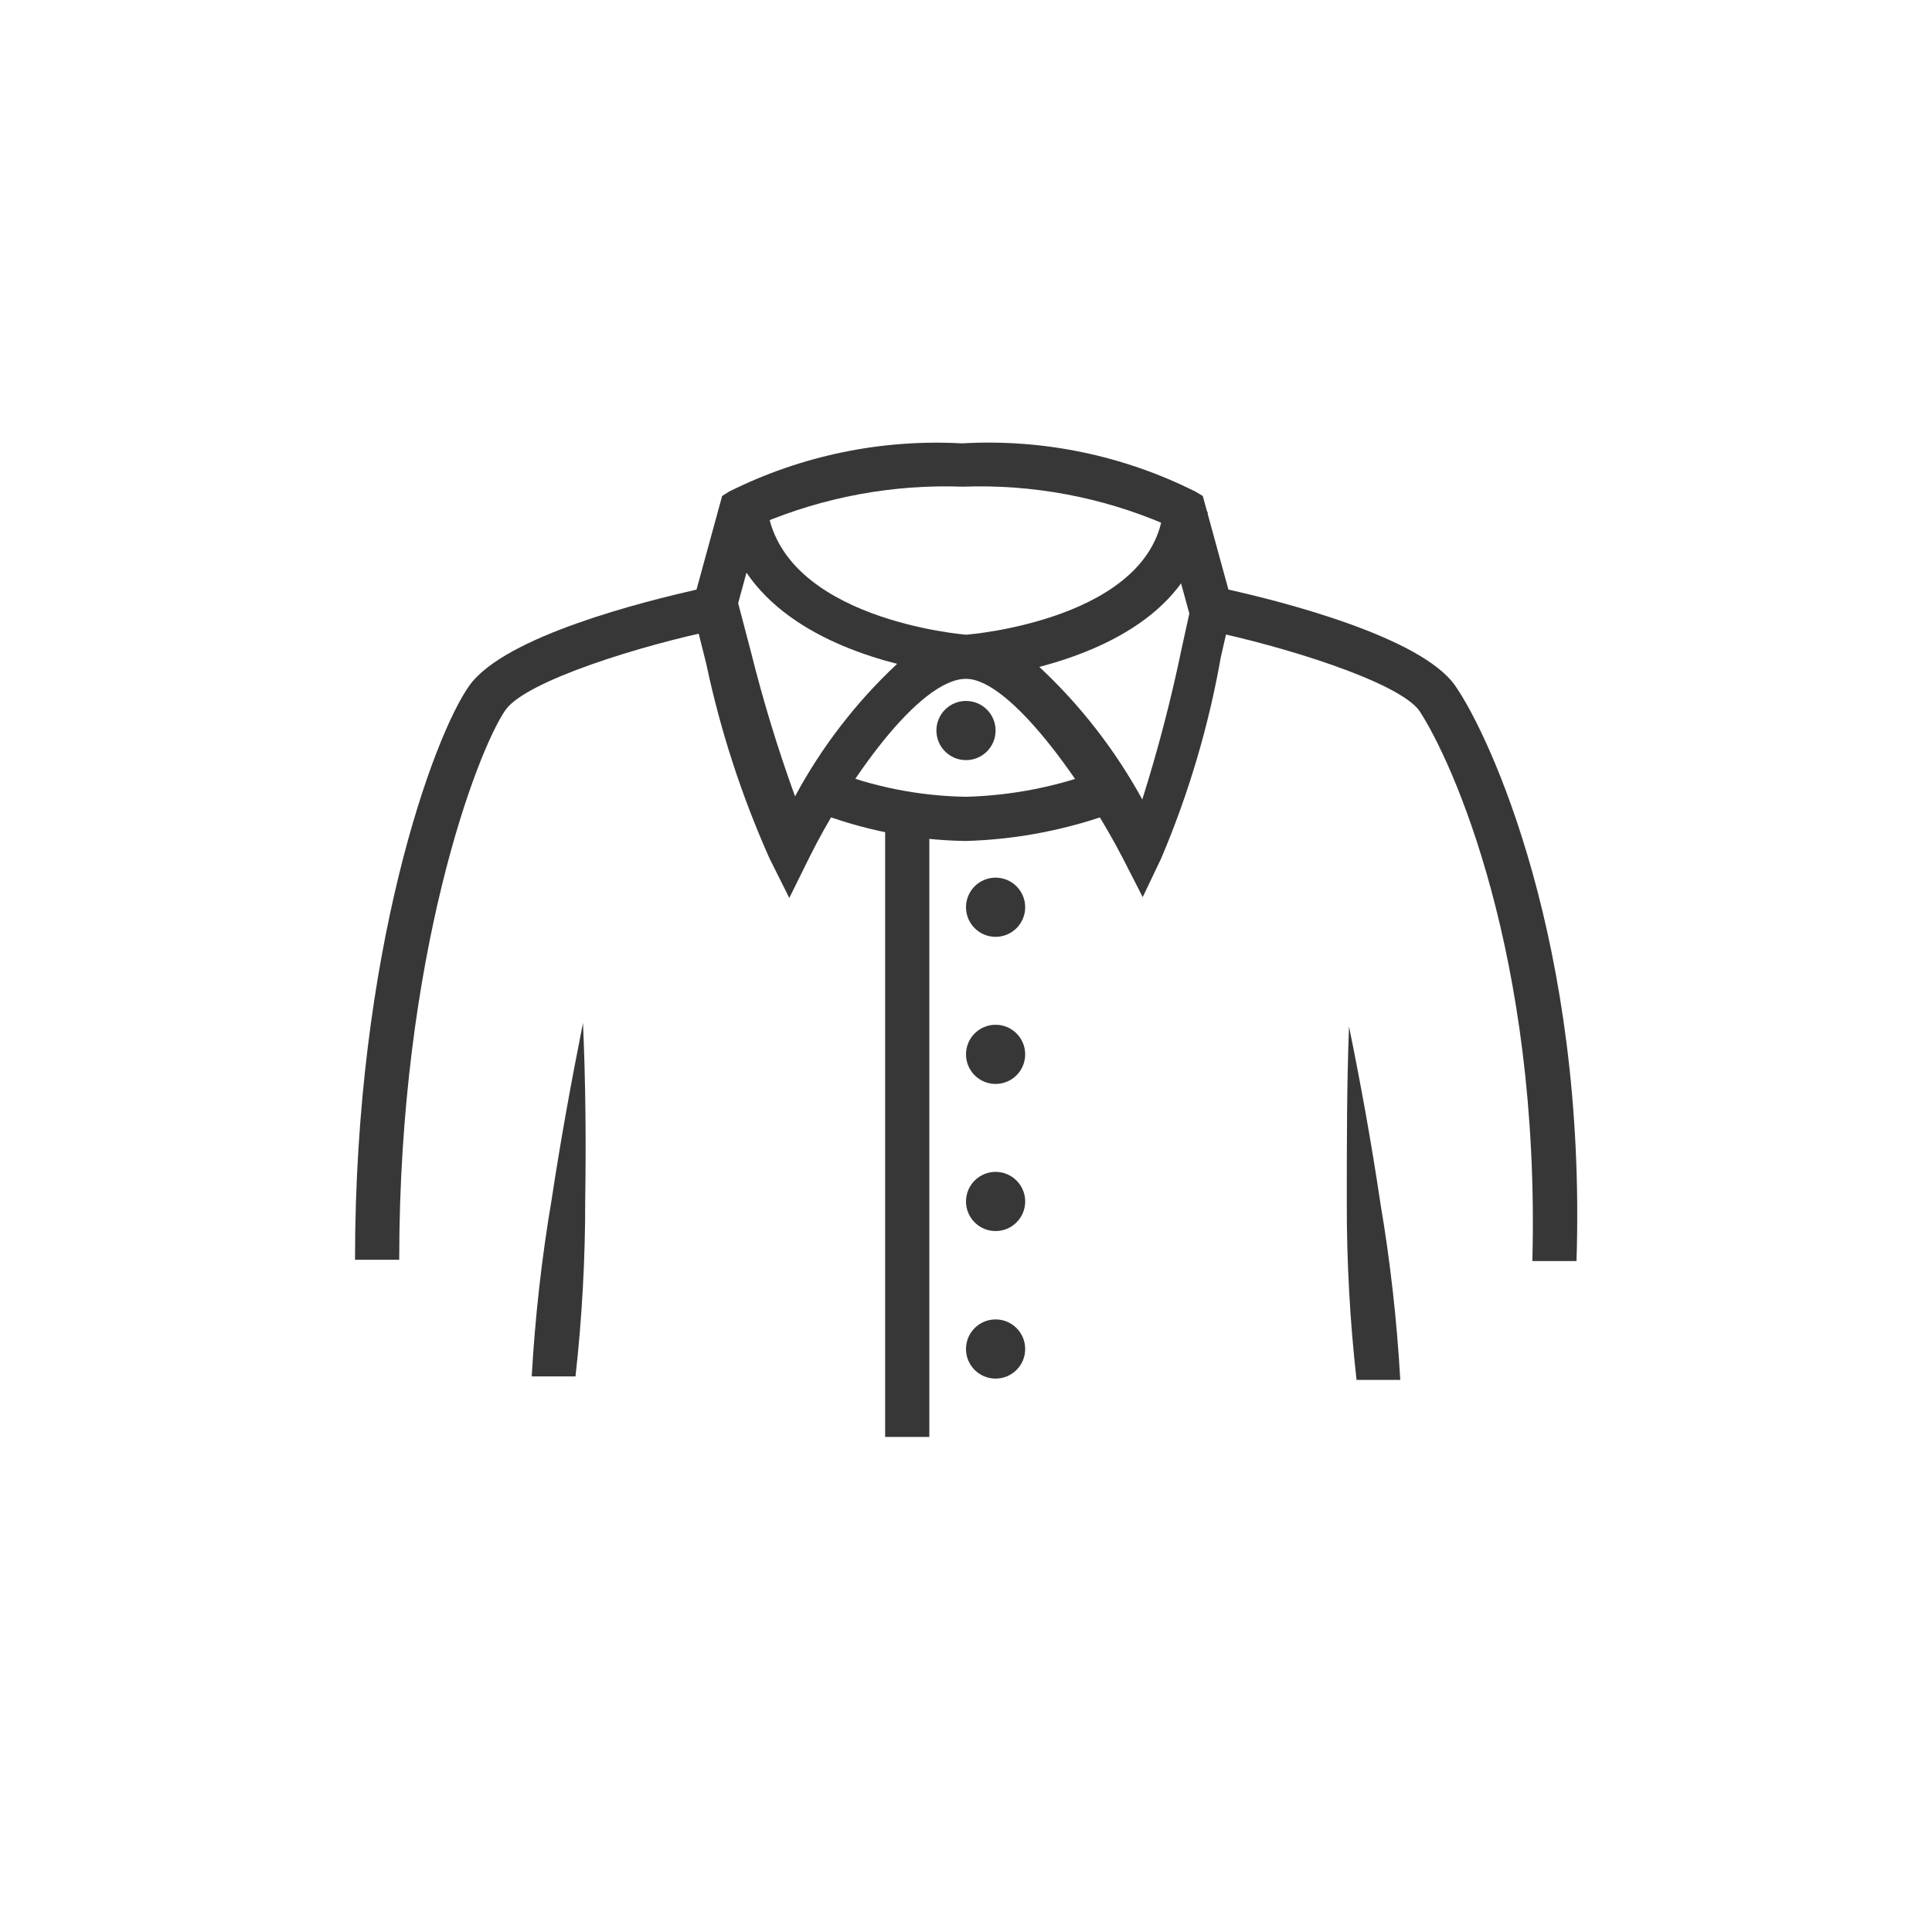 <svg width="41" height="41" viewBox="0 0 41 41" fill="none" xmlns="http://www.w3.org/2000/svg">
<g clip-path="url(#clip0_675_6558)">
<path d="M33.456 26.762H32.519C32.688 20.256 30.812 16.131 30.119 15.081C29.669 14.463 27.203 13.703 25.6 13.375L25.319 13.309L24.719 11.125C23.367 10.546 21.904 10.274 20.434 10.328C18.956 10.274 17.483 10.546 16.122 11.125L15.531 13.291L15.25 13.356C13.637 13.684 11.172 14.444 10.731 15.062C10.131 15.916 8.472 20.275 8.472 26.734H7.534C7.534 20.172 9.203 15.606 9.962 14.547C10.722 13.488 13.713 12.756 14.781 12.512L15.325 10.525L15.475 10.431C17.005 9.667 18.708 9.315 20.416 9.409C22.127 9.31 23.834 9.663 25.366 10.431L25.525 10.525L26.069 12.512C27.166 12.756 30.147 13.506 30.878 14.547C31.609 15.588 33.672 20.031 33.456 26.762Z" fill="#373737"/>
<path d="M24.25 19.038L23.828 18.212C23.012 16.637 21.438 14.406 20.5 14.406V13.469C20.547 13.469 24.484 13.15 24.691 10.787L25.628 10.863C25.45 12.906 23.481 13.778 22.056 14.153C22.93 14.968 23.667 15.918 24.241 16.966C24.573 15.915 24.852 14.848 25.075 13.769L25.281 12.831L26.125 13L25.909 13.938C25.651 15.406 25.226 16.84 24.644 18.212L24.25 19.038Z" fill="#373737"/>
<path d="M20.5 16.131C20.847 16.131 21.128 15.85 21.128 15.503C21.128 15.156 20.847 14.875 20.5 14.875C20.153 14.875 19.872 15.156 19.872 15.503C19.872 15.85 20.153 16.131 20.5 16.131Z" fill="#373737"/>
<path d="M21.128 19.881C21.475 19.881 21.756 19.6 21.756 19.253C21.756 18.906 21.475 18.625 21.128 18.625C20.781 18.625 20.5 18.906 20.5 19.253C20.5 19.6 20.781 19.881 21.128 19.881Z" fill="#373737"/>
<path d="M21.128 23.003C21.475 23.003 21.756 22.722 21.756 22.375C21.756 22.028 21.475 21.747 21.128 21.747C20.781 21.747 20.5 22.028 20.5 22.375C20.5 22.722 20.781 23.003 21.128 23.003Z" fill="#373737"/>
<path d="M21.128 26.125C21.475 26.125 21.756 25.844 21.756 25.497C21.756 25.15 21.475 24.869 21.128 24.869C20.781 24.869 20.5 25.15 20.5 25.497C20.5 25.844 20.781 26.125 21.128 26.125Z" fill="#373737"/>
<path d="M21.128 29.256C21.475 29.256 21.756 28.975 21.756 28.628C21.756 28.281 21.475 28 21.128 28C20.781 28 20.5 28.281 20.5 28.628C20.5 28.975 20.781 29.256 21.128 29.256Z" fill="#373737"/>
<path d="M11.284 29.209C11.355 27.952 11.495 26.701 11.706 25.459C11.894 24.222 12.119 22.975 12.372 21.709C12.428 22.975 12.438 24.231 12.419 25.459C12.421 26.712 12.352 27.964 12.213 29.209H11.284Z" fill="#373737"/>
<path d="M28.788 29.284C28.648 28.039 28.579 26.787 28.581 25.534C28.581 24.278 28.581 23.022 28.628 21.784C28.881 23.022 29.106 24.269 29.294 25.534C29.505 26.776 29.645 28.027 29.716 29.284H28.788Z" fill="#373737"/>
<path d="M16.75 19.056L16.328 18.212C15.738 16.888 15.288 15.506 14.988 14.088L14.716 13L15.653 12.756L15.934 13.825C16.193 14.866 16.506 15.892 16.872 16.9C17.437 15.851 18.168 14.902 19.038 14.088C17.603 13.722 15.625 12.85 15.334 10.834L16.272 10.703C16.534 13.159 20.5 13.469 20.5 13.469V14.406C19.497 14.406 17.95 16.628 17.172 18.203L16.75 19.056Z" fill="#373737"/>
<path d="M20.5 17.847C19.392 17.831 18.297 17.615 17.266 17.209L17.613 16.337C18.533 16.7 19.511 16.893 20.5 16.909C21.485 16.883 22.458 16.689 23.378 16.337L23.706 17.219C22.679 17.602 21.596 17.815 20.5 17.847Z" fill="#373737"/>
<path d="M19.722 17.238H18.784V30.494H19.722V17.238Z" fill="#373737"/>
</g>
<defs>
<clipPath id="clip0_675_6558">
<rect width="30" height="30" fill="white" transform="translate(5.5 5.5)"/>
</clipPath>
</defs>
</svg>

